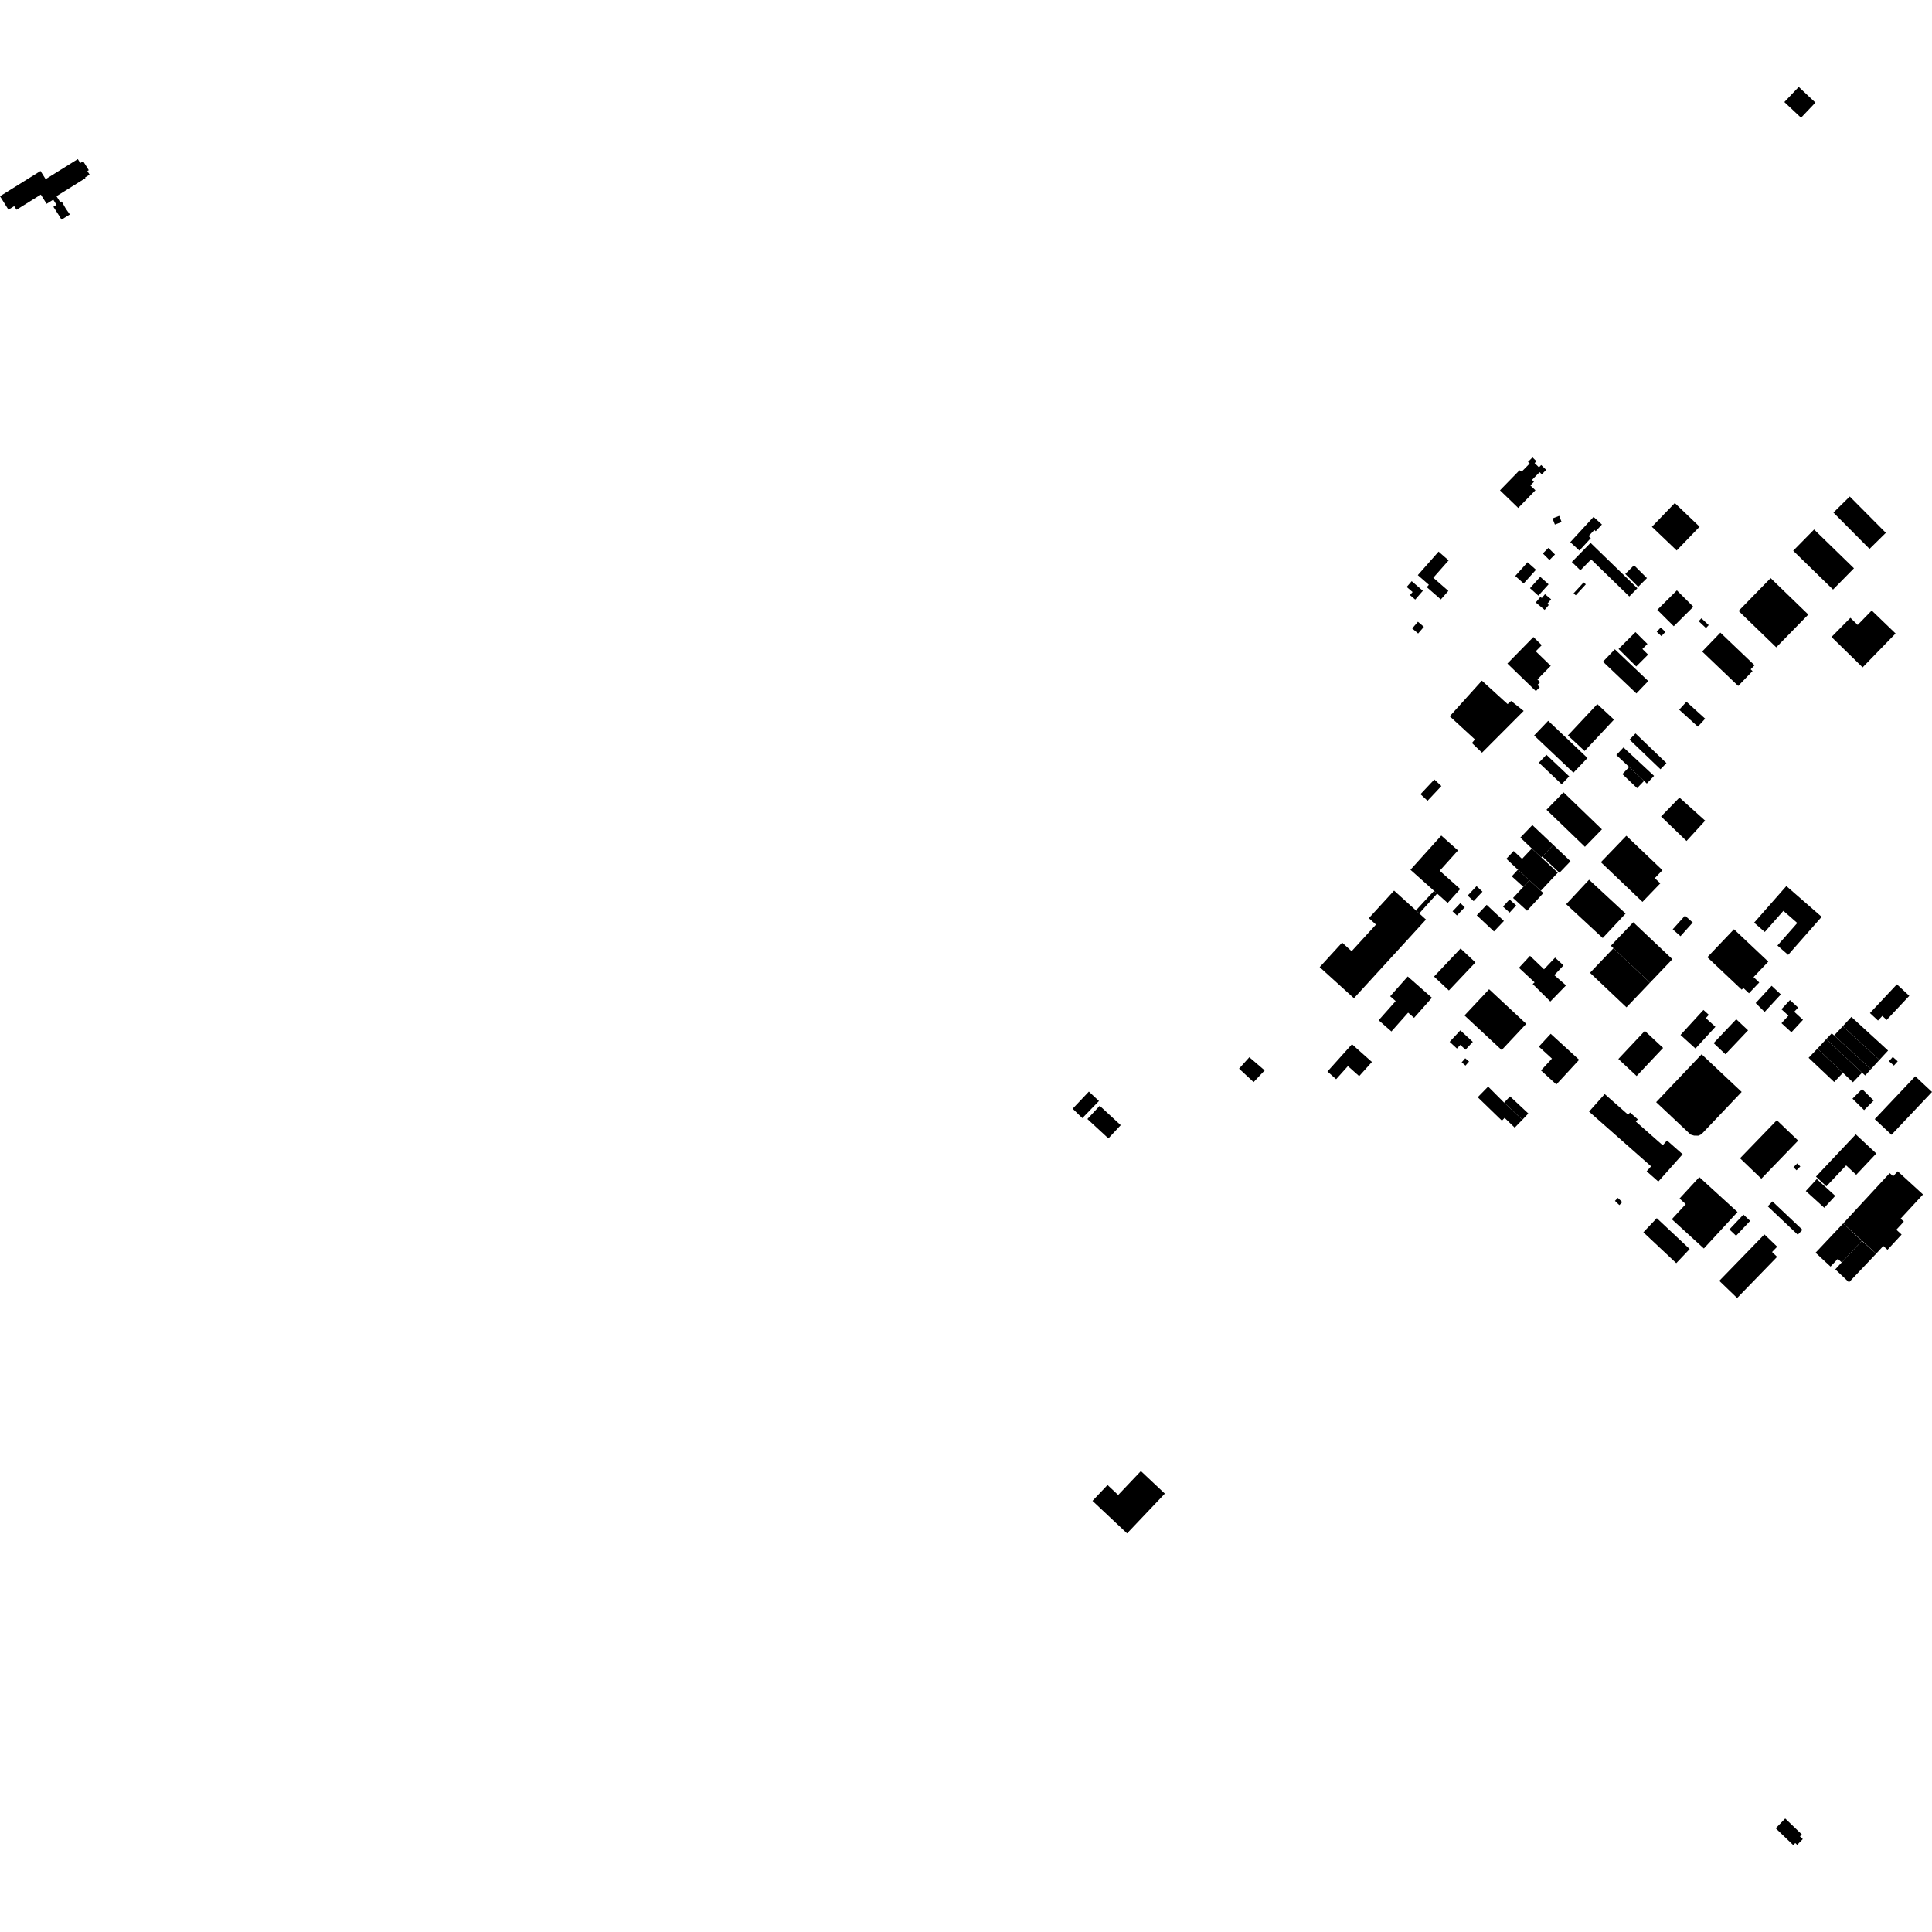 <?xml version="1.0" encoding="utf-8" standalone="no"?>
<!DOCTYPE svg PUBLIC "-//W3C//DTD SVG 1.1//EN"
  "http://www.w3.org/Graphics/SVG/1.1/DTD/svg11.dtd">
<!-- Created with matplotlib (https://matplotlib.org/) -->
<svg height="288pt" version="1.1" viewBox="0 0 288 288" width="288pt" xmlns="http://www.w3.org/2000/svg" xmlns:xlink="http://www.w3.org/1999/xlink">
 <defs>
  <style type="text/css">
*{stroke-linecap:butt;stroke-linejoin:round;}
  </style>
 </defs>
 <g id="figure_1">
  <g id="patch_1">
   <path d="M 0 288 
L 288 288 
L 288 0 
L 0 0 
z
" style="fill:none;opacity:0;"/>
  </g>
  <g id="axes_1">
   <g id="PatchCollection_1">
    <path clip-path="url(#p1707380f97)" d="M 196.721 144.169 
L 200.068 140.512 
L 201.483 141.795 
L 205.114 137.829 
L 204.053 136.868 
L 207.813 132.762 
L 211.071 135.716 
L 211.565 136.164 
L 212.569 137.075 
L 201.83 148.803 
L 196.721 144.169 
"/>
    <path clip-path="url(#p1707380f97)" d="M 214.851 124.555 
L 213.839 125.678 
L 211.778 127.965 
L 210.254 129.656 
L 213.779 132.8 
L 214.234 133.207 
L 215.798 134.602 
L 217.669 132.525 
L 214.615 129.801 
L 217.34 126.777 
L 214.851 124.555 
"/>
    <path clip-path="url(#p1707380f97)" d="M 216.11 106.774 
L 220.902 101.466 
L 224.735 104.954 
L 225.261 104.495 
L 227.132 105.974 
L 220.919 112.204 
L 219.419 110.76 
L 219.861 110.222 
L 216.11 106.774 
"/>
    <path clip-path="url(#p1707380f97)" d="M 213.779 132.8 
L 212.588 134.067 
L 211.071 135.716 
L 211.565 136.164 
L 213.032 134.538 
L 214.234 133.207 
L 213.779 132.8 
"/>
    <path clip-path="url(#p1707380f97)" d="M 209.849 145.561 
L 207.232 148.51 
L 208.049 149.228 
L 205.514 152.084 
L 207.416 153.758 
L 209.907 150.952 
L 210.791 151.729 
L 213.453 148.731 
L 209.849 145.561 
"/>
    <path clip-path="url(#p1707380f97)" d="M 201.536 155.658 
L 198.385 159.166 
L 197.882 159.725 
L 199.176 160.874 
L 199.691 160.303 
L 200.931 158.921 
L 202.611 160.416 
L 204.509 158.305 
L 201.536 155.658 
"/>
    <path clip-path="url(#p1707380f97)" d="M 186.234 157.599 
L 184.704 159.298 
L 186.872 161.303 
L 188.523 159.56 
L 186.234 157.599 
"/>
    <path clip-path="url(#p1707380f97)" d="M 266.29 132.084 
L 261.484 137.542 
L 263.072 138.928 
L 265.844 135.78 
L 267.918 137.59 
L 264.96 140.948 
L 266.559 142.343 
L 271.552 136.672 
L 266.29 132.084 
"/>
    <path clip-path="url(#p1707380f97)" d="M 239.21 163.088 
L 236.878 165.707 
L 246.124 173.862 
L 245.465 174.602 
L 247.201 176.134 
L 250.827 172.062 
L 248.499 170.008 
L 247.86 170.725 
L 243.85 167.188 
L 244.143 166.858 
L 242.989 165.84 
L 242.701 166.165 
L 239.21 163.088 
"/>
    <path clip-path="url(#p1707380f97)" d="M 162.095 166.81 
L 165.226 169.699 
L 167.063 167.726 
L 163.933 164.837 
L 162.095 166.81 
"/>
    <path clip-path="url(#p1707380f97)" d="M 162.317 162.72 
L 159.9 165.272 
L 161.34 166.676 
L 163.819 164.123 
L 162.317 162.72 
"/>
    <path clip-path="url(#p1707380f97)" d="M 228.078 142.486 
L 226.426 144.27 
L 228.76 146.436 
L 228.477 146.686 
L 231.106 149.294 
L 233.445 146.887 
L 231.696 145.365 
L 232.471 144.544 
L 233.066 143.913 
L 231.815 142.75 
L 231.248 143.349 
L 230.164 144.492 
L 228.078 142.486 
"/>
    <path clip-path="url(#p1707380f97)" d="M 228.583 94.959 
L 224.706 98.915 
L 225.43 99.619 
L 228.949 103.023 
L 229.524 102.432 
L 229.18 102.099 
L 229.589 101.681 
L 229.18 101.284 
L 231.166 99.252 
L 228.931 97.089 
L 229.826 96.174 
L 228.583 94.959 
"/>
    <path clip-path="url(#p1707380f97)" d="M 250.354 118.891 
L 247.614 121.714 
L 251.408 125.364 
L 254.188 122.336 
L 250.354 118.891 
"/>
    <path clip-path="url(#p1707380f97)" d="M 228.443 68.178 
L 227.777 68.856 
L 228.026 69.098 
L 226.842 70.301 
L 226.51 70.103 
L 223.6 73.09 
L 226.319 75.714 
L 228.882 73.083 
L 228.135 72.363 
L 228.664 71.82 
L 228.373 71.539 
L 229.505 70.382 
L 229.836 70.703 
L 230.486 70.04 
L 229.744 69.321 
L 229.409 69.662 
L 228.76 69.032 
L 229.034 68.754 
L 228.443 68.178 
"/>
    <path clip-path="url(#p1707380f97)" d="M 268.135 12.952 
L 265.992 15.209 
L 268.478 17.546 
L 270.62 15.291 
L 268.135 12.952 
"/>
    <path clip-path="url(#p1707380f97)" d="M 277.547 184.982 
L 274.541 188.186 
L 273.586 189.217 
L 275.624 191.152 
L 279.683 186.88 
L 277.547 184.982 
"/>
    <path clip-path="url(#p1707380f97)" d="M 274.541 188.186 
L 273.963 187.649 
L 272.875 188.809 
L 270.645 186.739 
L 274.762 182.374 
L 277.547 184.982 
L 274.541 188.186 
"/>
    <path clip-path="url(#p1707380f97)" d="M 274.762 182.374 
L 281.695 174.875 
L 282.206 175.343 
L 282.891 174.603 
L 286.66 178.056 
L 283.323 181.665 
L 283.803 182.104 
L 282.686 183.312 
L 283.469 184.031 
L 281.366 186.305 
L 280.741 185.733 
L 279.683 186.88 
L 274.762 182.374 
"/>
    <path clip-path="url(#p1707380f97)" d="M 264.703 272.545 
L 267.314 275.048 
L 267.616 274.737 
L 267.905 275.014 
L 268.74 274.154 
L 268.315 273.746 
L 268.595 273.458 
L 266.118 271.083 
L 264.703 272.545 
"/>
    <path clip-path="url(#p1707380f97)" d="M 217.725 141.392 
L 213.767 145.575 
L 215.982 147.648 
L 219.938 143.468 
L 217.725 141.392 
"/>
    <path clip-path="url(#p1707380f97)" d="M 217.692 134.629 
L 216.531 135.851 
L 217.185 136.468 
L 218.347 135.246 
L 217.692 134.629 
"/>
    <path clip-path="url(#p1707380f97)" d="M 220.104 132.096 
L 218.785 133.505 
L 219.672 134.327 
L 220.991 132.919 
L 220.104 132.096 
"/>
    <path clip-path="url(#p1707380f97)" d="M 221.615 134.884 
L 220.137 136.445 
L 222.704 138.852 
L 224.183 137.291 
L 221.615 134.884 
"/>
    <path clip-path="url(#p1707380f97)" d="M 225.023 134.081 
L 224.049 135.149 
L 225.037 136.042 
L 226.013 134.973 
L 225.023 134.081 
"/>
    <path clip-path="url(#p1707380f97)" d="M 227.989 131.219 
L 227.081 132.195 
L 225.547 133.858 
L 227.635 135.765 
L 230.064 133.131 
L 229.689 132.789 
L 227.989 131.219 
"/>
    <path clip-path="url(#p1707380f97)" d="M 226.271 129.641 
L 225.359 130.635 
L 227.081 132.195 
L 227.989 131.219 
L 226.271 129.641 
"/>
    <path clip-path="url(#p1707380f97)" d="M 225.639 126.86 
L 224.549 128.018 
L 226.271 129.641 
L 227.989 131.219 
L 229.689 132.789 
L 232.218 130.092 
L 229.775 127.822 
L 228.343 126.487 
L 226.892 128.028 
L 225.639 126.86 
"/>
    <path clip-path="url(#p1707380f97)" d="M 228.425 122.992 
L 226.639 124.858 
L 228.343 126.487 
L 229.775 127.822 
L 229.911 127.678 
L 231.556 125.959 
L 228.425 122.992 
"/>
    <path clip-path="url(#p1707380f97)" d="M 231.556 125.959 
L 229.911 127.678 
L 232.463 130.105 
L 234.114 128.386 
L 231.556 125.959 
"/>
    <path clip-path="url(#p1707380f97)" d="M 236.881 131.141 
L 233.469 134.786 
L 238.914 139.832 
L 242.325 136.186 
L 236.881 131.141 
"/>
    <path clip-path="url(#p1707380f97)" d="M 233.069 118.108 
L 230.536 120.709 
L 236.263 126.233 
L 238.797 123.632 
L 233.069 118.108 
"/>
    <path clip-path="url(#p1707380f97)" d="M 230.522 112.513 
L 229.397 113.687 
L 232.792 116.907 
L 233.918 115.732 
L 230.522 112.513 
"/>
    <path clip-path="url(#p1707380f97)" d="M 230.785 107.446 
L 228.69 109.636 
L 234.548 115.182 
L 236.643 112.993 
L 230.785 107.446 
"/>
    <path clip-path="url(#p1707380f97)" d="M 238.106 104.957 
L 233.722 109.632 
L 236.215 111.948 
L 240.599 107.27 
L 238.106 104.957 
"/>
    <path clip-path="url(#p1707380f97)" d="M 243.803 109.332 
L 242.913 110.253 
L 247.523 114.671 
L 248.413 113.752 
L 243.803 109.332 
"/>
    <path clip-path="url(#p1707380f97)" d="M 242.01 111.419 
L 240.945 112.553 
L 242.86 114.335 
L 245.073 116.414 
L 245.491 116.804 
L 246.567 115.658 
L 242.01 111.419 
"/>
    <path clip-path="url(#p1707380f97)" d="M 242.86 114.335 
L 241.842 115.394 
L 244.042 117.488 
L 245.073 116.414 
L 242.86 114.335 
"/>
    <path clip-path="url(#p1707380f97)" d="M 240.52 141.348 
L 237.017 145.014 
L 242.455 150.16 
L 245.958 146.489 
L 240.52 141.348 
"/>
    <path clip-path="url(#p1707380f97)" d="M 245.958 146.489 
L 249.3 142.988 
L 243.471 137.479 
L 240.13 140.979 
L 240.52 141.348 
L 245.958 146.489 
"/>
    <path clip-path="url(#p1707380f97)" d="M 242.436 124.586 
L 238.64 128.528 
L 244.842 134.442 
L 247.499 131.684 
L 246.678 130.903 
L 247.819 129.719 
L 242.436 124.586 
"/>
    <path clip-path="url(#p1707380f97)" d="M 251.178 136.496 
L 249.351 138.534 
L 250.508 139.56 
L 252.335 137.521 
L 251.178 136.496 
"/>
    <path clip-path="url(#p1707380f97)" d="M 221.976 147.466 
L 218.31 151.37 
L 223.852 156.524 
L 227.516 152.62 
L 221.976 147.466 
"/>
    <path clip-path="url(#p1707380f97)" d="M 217.69 153.592 
L 216.098 155.302 
L 217.181 156.302 
L 217.686 155.761 
L 218.46 156.475 
L 219.549 155.308 
L 217.69 153.592 
"/>
    <path clip-path="url(#p1707380f97)" d="M 218.42 157.752 
L 217.89 158.361 
L 218.457 158.848 
L 218.987 158.239 
L 218.42 157.752 
"/>
    <path clip-path="url(#p1707380f97)" d="M 221.832 161.974 
L 220.281 163.561 
L 223.887 167.053 
L 224.29 166.64 
L 225.794 168.094 
L 226.941 166.917 
L 224.218 164.366 
L 221.832 161.974 
"/>
    <path clip-path="url(#p1707380f97)" d="M 225.098 163.435 
L 224.218 164.366 
L 226.941 166.917 
L 227.822 165.986 
L 225.098 163.435 
"/>
    <path clip-path="url(#p1707380f97)" d="M 231.159 154.103 
L 229.393 156.017 
L 231.346 157.802 
L 229.715 159.568 
L 232.002 161.658 
L 235.399 157.98 
L 231.159 154.103 
"/>
    <path clip-path="url(#p1707380f97)" d="M 245.19 153.671 
L 241.246 157.859 
L 243.969 160.399 
L 247.913 156.213 
L 245.19 153.671 
"/>
    <path clip-path="url(#p1707380f97)" d="M 253.93 150.551 
L 250.512 154.276 
L 252.742 156.301 
L 255.714 153.062 
L 254.284 151.765 
L 254.73 151.276 
L 253.93 150.551 
"/>
    <path clip-path="url(#p1707380f97)" d="M 258.821 151.936 
L 255.446 155.494 
L 257.207 157.148 
L 260.582 153.59 
L 258.821 151.936 
"/>
    <path clip-path="url(#p1707380f97)" d="M 253.657 157.157 
L 246.879 164.295 
L 252.016 169.127 
L 252.531 169.281 
L 253.188 169.291 
L 253.635 169.078 
L 259.626 162.771 
L 253.657 157.157 
"/>
    <path clip-path="url(#p1707380f97)" d="M 241.171 178.569 
L 240.737 179.014 
L 241.395 179.646 
L 241.828 179.201 
L 241.171 178.569 
"/>
    <path clip-path="url(#p1707380f97)" d="M 213.814 116.197 
L 211.751 118.392 
L 212.802 119.371 
L 214.864 117.174 
L 213.814 116.197 
"/>
    <path clip-path="url(#p1707380f97)" d="M 258.48 138.524 
L 254.508 142.691 
L 259.638 147.533 
L 259.88 147.279 
L 260.715 148.067 
L 262.25 146.456 
L 261.4 145.655 
L 263.596 143.352 
L 258.48 138.524 
"/>
    <path clip-path="url(#p1707380f97)" d="M 264.093 146.952 
L 261.715 149.523 
L 263.05 150.849 
L 265.468 148.236 
L 264.093 146.952 
"/>
    <path clip-path="url(#p1707380f97)" d="M 266.827 149.076 
L 265.556 150.444 
L 266.6 151.403 
L 265.563 152.521 
L 267.042 153.88 
L 268.768 152.02 
L 267.462 150.82 
L 268.044 150.193 
L 266.827 149.076 
"/>
    <path clip-path="url(#p1707380f97)" d="M 285.505 160.439 
L 279.465 166.822 
L 281.961 169.16 
L 288 162.776 
L 285.505 160.439 
"/>
    <path clip-path="url(#p1707380f97)" d="M 277.578 162.342 
L 276.149 163.776 
L 277.879 165.482 
L 279.308 164.051 
L 277.578 162.342 
"/>
    <path clip-path="url(#p1707380f97)" d="M 270.915 156.317 
L 269.606 157.684 
L 273.418 161.288 
L 274.722 159.921 
L 270.915 156.317 
"/>
    <path clip-path="url(#p1707380f97)" d="M 272.234 154.899 
L 270.915 156.317 
L 274.722 159.921 
L 276.211 161.329 
L 277.577 159.901 
L 272.234 154.899 
"/>
    <path clip-path="url(#p1707380f97)" d="M 272.234 154.899 
L 273.05 154.035 
L 273.413 154.35 
L 278.899 159.371 
L 278.039 160.321 
L 277.577 159.901 
L 272.234 154.899 
"/>
    <path clip-path="url(#p1707380f97)" d="M 273.413 154.35 
L 274.694 152.978 
L 280.167 157.992 
L 278.899 159.371 
L 273.413 154.35 
"/>
    <path clip-path="url(#p1707380f97)" d="M 274.694 152.978 
L 275.981 151.586 
L 281.454 156.602 
L 280.167 157.992 
L 274.694 152.978 
"/>
    <path clip-path="url(#p1707380f97)" d="M 278.751 151.014 
L 282.769 146.73 
L 284.616 148.446 
L 281.242 152.043 
L 280.592 151.442 
L 279.949 152.128 
L 278.751 151.014 
"/>
    <path clip-path="url(#p1707380f97)" d="M 282.155 157.556 
L 281.585 158.191 
L 282.319 158.843 
L 282.888 158.208 
L 282.155 157.556 
"/>
    <path clip-path="url(#p1707380f97)" d="M 264.87 166.986 
L 259.382 172.661 
L 262.561 175.706 
L 268.048 170.029 
L 264.87 166.986 
"/>
    <path clip-path="url(#p1707380f97)" d="M 264.214 179.093 
L 263.517 179.823 
L 267.991 184.057 
L 268.689 183.327 
L 264.214 179.093 
"/>
    <path clip-path="url(#p1707380f97)" d="M 270.703 175.391 
L 276.637 169.097 
L 279.695 171.951 
L 276.702 175.126 
L 275.2 173.725 
L 272.258 176.843 
L 270.703 175.391 
"/>
    <path clip-path="url(#p1707380f97)" d="M 270.824 175.762 
L 269.19 177.542 
L 271.943 180.042 
L 273.577 178.264 
L 270.824 175.762 
"/>
    <path clip-path="url(#p1707380f97)" d="M 267.913 173.429 
L 267.347 173.999 
L 267.808 174.451 
L 268.373 173.88 
L 267.913 173.429 
"/>
    <path clip-path="url(#p1707380f97)" d="M 259.89 181.057 
L 257.794 183.271 
L 258.795 184.212 
L 260.893 181.995 
L 259.89 181.057 
"/>
    <path clip-path="url(#p1707380f97)" d="M 263.016 184.011 
L 256.292 190.931 
L 258.953 193.492 
L 264.912 187.358 
L 264.158 186.632 
L 264.923 185.845 
L 263.016 184.011 
"/>
    <path clip-path="url(#p1707380f97)" d="M 250.369 178.661 
L 253.313 175.471 
L 259.009 180.673 
L 253.992 186.112 
L 249.215 181.749 
L 251.287 179.501 
L 250.369 178.661 
"/>
    <path clip-path="url(#p1707380f97)" d="M 246.974 181.587 
L 244.975 183.695 
L 249.878 188.298 
L 251.877 186.191 
L 246.974 181.587 
"/>
    <path clip-path="url(#p1707380f97)" d="M 209.694 87.496 
L 210.439 86.635 
L 212.105 88.066 
L 210.966 89.38 
L 210.181 88.708 
L 210.575 88.253 
L 209.694 87.496 
"/>
    <path clip-path="url(#p1707380f97)" d="M 214.446 82.225 
L 211.352 85.732 
L 213 87.172 
L 212.687 87.526 
L 214.782 89.357 
L 215.904 88.084 
L 213.661 86.123 
L 215.946 83.535 
L 214.446 82.225 
"/>
    <path clip-path="url(#p1707380f97)" d="M 211.371 92.683 
L 210.513 93.677 
L 211.398 94.435 
L 212.256 93.44 
L 211.371 92.683 
"/>
    <path clip-path="url(#p1707380f97)" d="M 227.708 83.814 
L 225.872 85.858 
L 227.13 86.977 
L 228.966 84.932 
L 227.708 83.814 
"/>
    <path clip-path="url(#p1707380f97)" d="M 229.599 85.986 
L 228.072 87.679 
L 229.318 88.793 
L 230.846 87.099 
L 229.599 85.986 
"/>
    <path clip-path="url(#p1707380f97)" d="M 230.31 88.573 
L 229.83 89.144 
L 229.631 88.977 
L 228.93 89.811 
L 230.256 90.917 
L 230.876 90.183 
L 230.658 90.001 
L 231.222 89.334 
L 230.31 88.573 
"/>
    <path clip-path="url(#p1707380f97)" d="M 236.074 86.816 
L 234.575 88.445 
L 234.896 88.736 
L 236.394 87.107 
L 236.074 86.816 
"/>
    <path clip-path="url(#p1707380f97)" d="M 230.817 81.675 
L 229.986 82.5 
L 230.971 83.48 
L 231.801 82.655 
L 230.817 81.675 
"/>
    <path clip-path="url(#p1707380f97)" d="M 237.549 77.051 
L 234.077 80.82 
L 235.439 82.065 
L 237.141 80.217 
L 236.813 79.917 
L 237.664 78.994 
L 237.874 79.185 
L 238.795 78.185 
L 237.549 77.051 
"/>
    <path clip-path="url(#p1707380f97)" d="M 234.309 83.775 
L 237.102 80.923 
L 244.079 87.69 
L 242.88 88.913 
L 237.185 83.387 
L 235.589 85.016 
L 234.309 83.775 
"/>
    <path clip-path="url(#p1707380f97)" d="M 242.279 85.556 
L 243.58 84.261 
L 245.509 86.176 
L 244.208 87.474 
L 242.279 85.556 
"/>
    <path clip-path="url(#p1707380f97)" d="M 231.429 77.278 
L 231.784 78.195 
L 232.785 77.812 
L 232.431 76.895 
L 231.429 77.278 
"/>
    <path clip-path="url(#p1707380f97)" d="M 246.965 94.175 
L 247.558 93.543 
L 248.258 94.194 
L 247.663 94.826 
L 246.965 94.175 
"/>
    <path clip-path="url(#p1707380f97)" d="M 241.277 96.738 
L 243.798 94.224 
L 245.581 95.994 
L 244.831 96.742 
L 245.678 97.583 
L 243.908 99.35 
L 241.277 96.738 
"/>
    <path clip-path="url(#p1707380f97)" d="M 238.951 98.637 
L 240.723 96.791 
L 245.704 101.523 
L 243.932 103.37 
L 238.951 98.637 
"/>
    <path clip-path="url(#p1707380f97)" d="M 247.05 90.909 
L 249.969 88.005 
L 252.425 90.447 
L 249.505 93.351 
L 247.05 90.909 
"/>
    <path clip-path="url(#p1707380f97)" d="M 253.22 92.599 
L 253.629 92.167 
L 254.715 93.184 
L 254.308 93.616 
L 253.22 92.599 
"/>
    <path clip-path="url(#p1707380f97)" d="M 253.739 97.121 
L 256.453 94.305 
L 261.55 99.171 
L 260.971 99.772 
L 261.248 100.037 
L 259.112 102.253 
L 253.739 97.121 
"/>
    <path clip-path="url(#p1707380f97)" d="M 250.313 105.794 
L 251.398 104.609 
L 254.186 107.134 
L 253.1 108.321 
L 250.313 105.794 
"/>
    <path clip-path="url(#p1707380f97)" d="M 162.855 223.73 
L 165.098 221.367 
L 166.684 222.856 
L 170.068 219.291 
L 173.64 222.649 
L 168.012 228.578 
L 162.855 223.73 
"/>
    <path clip-path="url(#p1707380f97)" d="M 276.368 84.712 
L 273.25 87.884 
L 267.633 82.413 
L 267.308 82.098 
L 270.427 78.928 
L 276.368 84.712 
"/>
    <path clip-path="url(#p1707380f97)" d="M 281.12 79.426 
L 275.74 74.011 
L 273.307 76.405 
L 278.688 81.82 
L 281.12 79.426 
"/>
    <path clip-path="url(#p1707380f97)" d="M 269.561 91.61 
L 263.947 86.177 
L 259.168 91.069 
L 264.782 96.499 
L 269.561 91.61 
"/>
    <path clip-path="url(#p1707380f97)" d="M 253.356 78.514 
L 249.661 74.985 
L 246.246 78.526 
L 249.942 82.055 
L 253.356 78.514 
"/>
    <path clip-path="url(#p1707380f97)" d="M 279.014 91.006 
L 282.57 94.432 
L 277.655 99.488 
L 276.805 98.649 
L 273.02 94.953 
L 275.836 92.096 
L 276.923 93.156 
L 279.014 91.006 
"/>
    <path clip-path="url(#p1707380f97)" d="M 10.411 31.968 
L 9.801 31.098 
L 9.196 30.036 
L 8.993 30.163 
L 8.416 29.247 
L 12.739 26.553 
L 12.678 26.455 
L 13.356 26.033 
L 13.021 25.499 
L 13.233 25.367 
L 12.395 24.035 
L 11.964 24.304 
L 11.596 23.719 
L 6.803 26.706 
L 6.036 25.49 
L -0 29.252 
L 1.263 31.258 
L 2.119 30.725 
L 2.46 31.266 
L 6.083 29.008 
L 6.946 30.378 
L 7.936 29.761 
L 8.423 30.535 
L 7.958 30.825 
L 8.825 32.177 
L 9.165 32.743 
L 10.411 31.968 
"/>
   </g>
  </g>
 </g>
 <defs>
  <clipPath id="p1707380f97">
   <rect height="262.095" width="288" x="0" y="12.952"/>
  </clipPath>
 </defs>
</svg>
